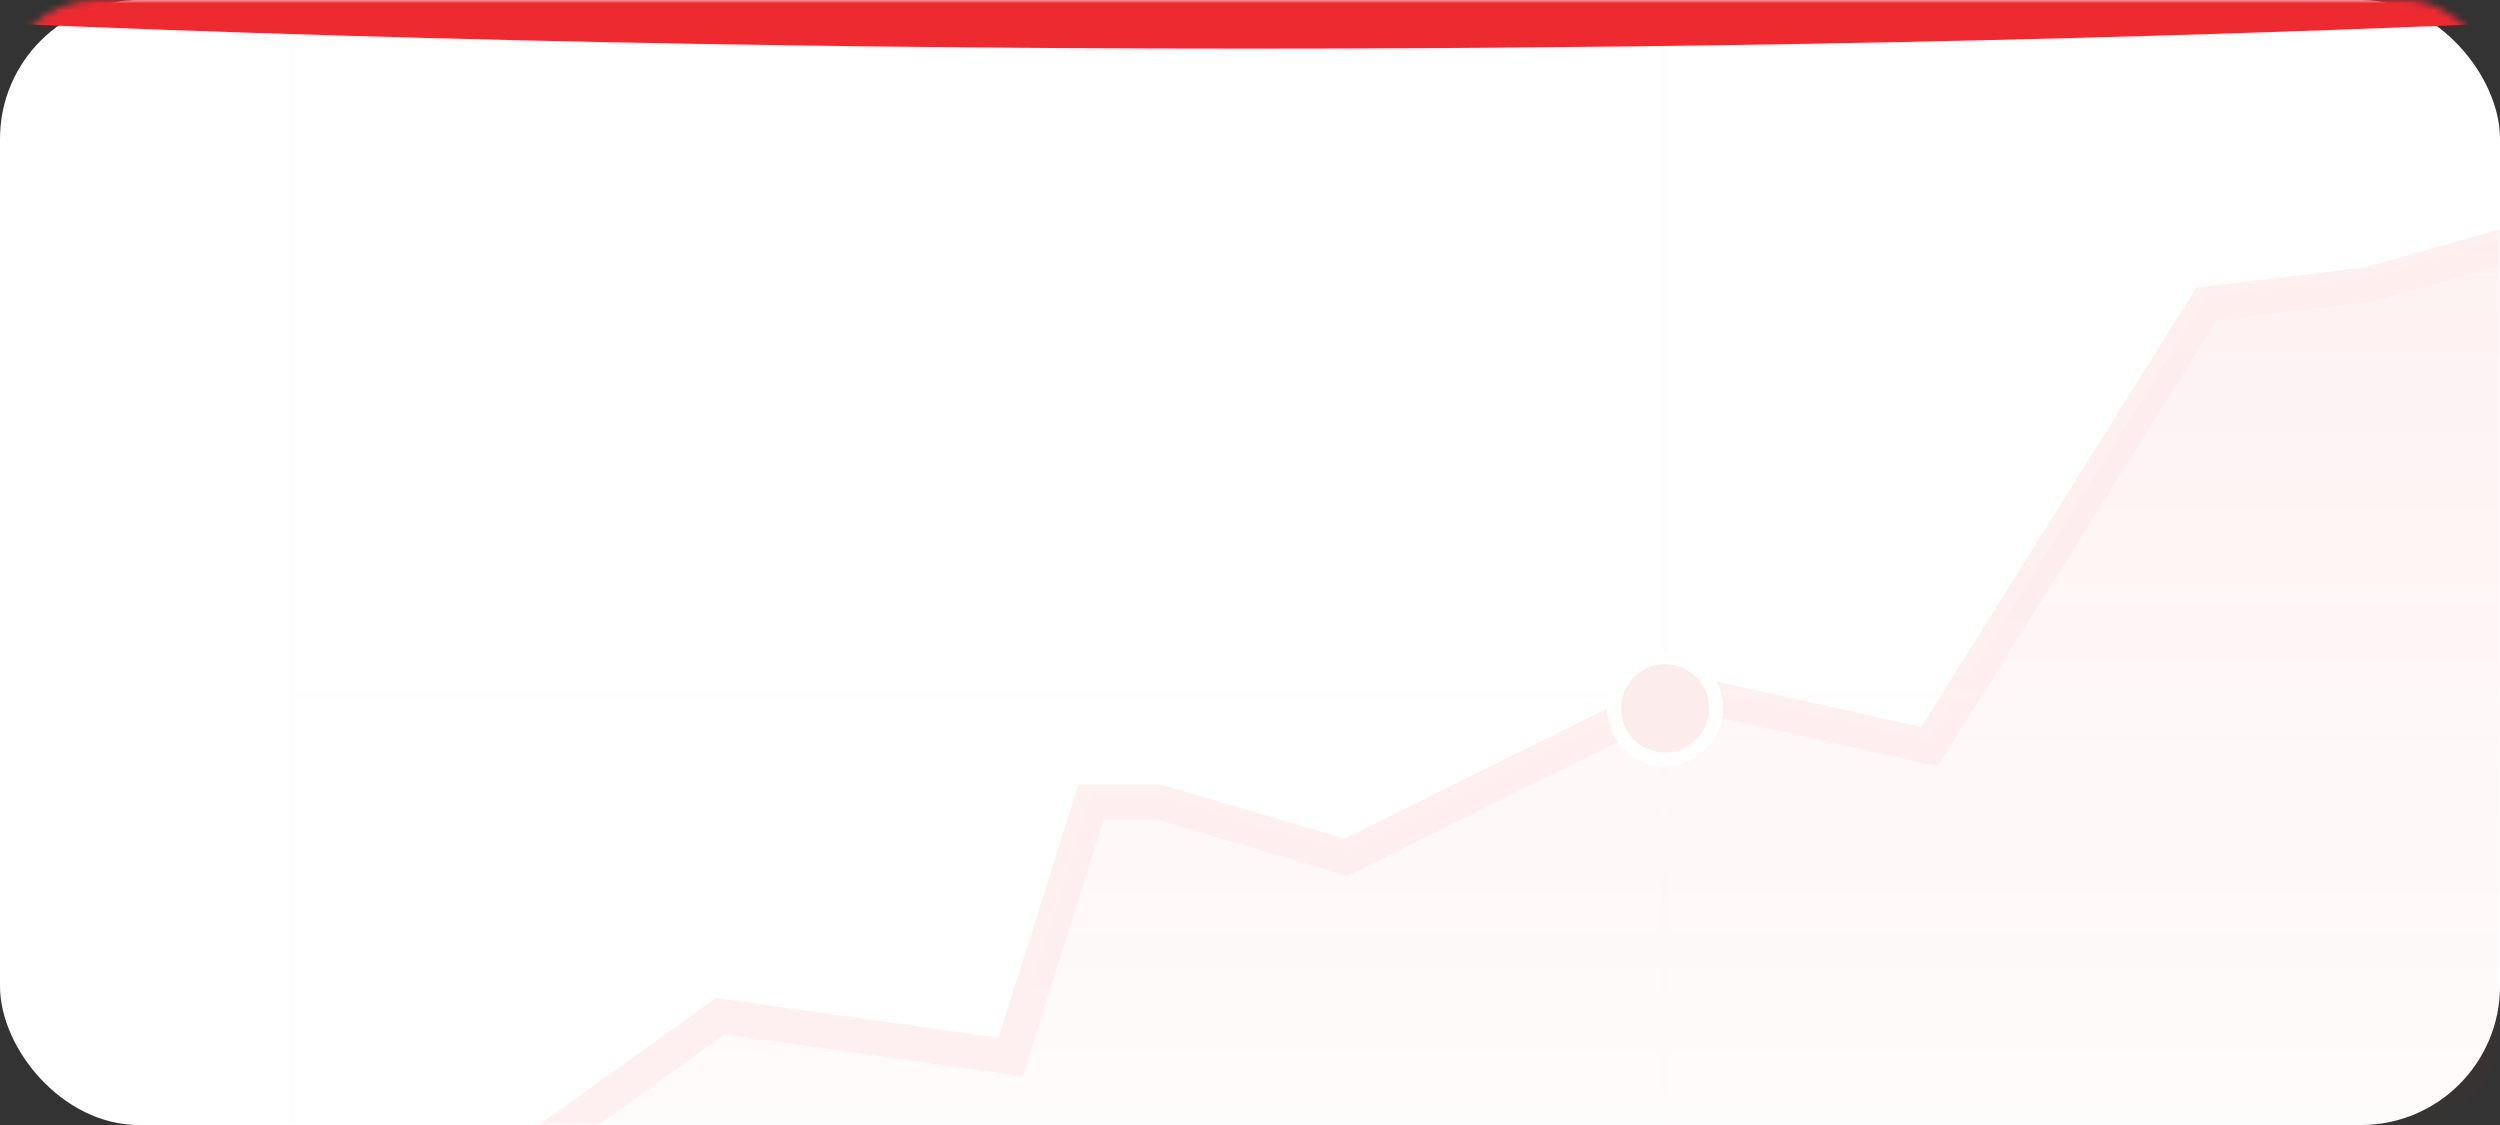 <?xml version="1.0" encoding="UTF-8"?> <svg xmlns="http://www.w3.org/2000/svg" width="360" height="162" viewBox="0 0 360 162" fill="none"><rect x="0" y="0" width="360" height="162" fill="#333333" stroke="none"/> <rect width="360" height="162" rx="20" fill="white"></rect> <mask id="mask0_168_1220" style="mask-type:alpha" maskUnits="userSpaceOnUse" x="0" y="0" width="360" height="162"> <rect width="360" height="162" rx="14" fill="white"></rect> </mask> <g mask="url(#mask0_168_1220)"> <g opacity="0.09"> <path opacity="0.79" d="M103.744 145.282L45.25 187.212L42 191.023V212.161H437.534V10.139L409.215 31.97H369.29L340.972 39.94L317.759 42.712L277.835 106.472L242.088 98.502L193.807 122.412L166.881 114.442H157.132L145.526 151.173L103.744 145.282Z" fill="url(#paint0_linear_168_1220)"></path> <path opacity="0.79" d="M437.534 11.178L409.215 33.009H369.29L340.972 40.979L317.759 43.751L277.835 107.511L242.088 99.541L193.807 123.451L166.881 115.481H157.132L145.526 152.213L103.744 146.322L45.25 188.251L42 192.063" stroke="#EE2A31" stroke-width="5"></path> <path opacity="0.2" d="M239.768 -10.999V212.161" stroke="#B8B8B8"></path> <path opacity="0.2" d="M42 99.889H437.534" stroke="#B8B8B8"></path> <circle cx="239.767" cy="102.007" r="7.356" fill="#EE2A31" stroke="white" stroke-width="2"></circle> <path opacity="0.2" d="M42 -11V212.16" stroke="#B8B8B8"></path> </g> <ellipse cx="180" cy="-28.5" rx="35.5" ry="408" transform="rotate(90 180 -28.5)" fill="#EE2A31"></ellipse> </g> <defs> <linearGradient id="paint0_linear_168_1220" x1="239.767" y1="10.139" x2="239.767" y2="212.161" gradientUnits="userSpaceOnUse"> <stop stop-color="#EE2A31"></stop> <stop offset="1" stop-color="#EE2A31" stop-opacity="0"></stop> </linearGradient> </defs> </svg> 